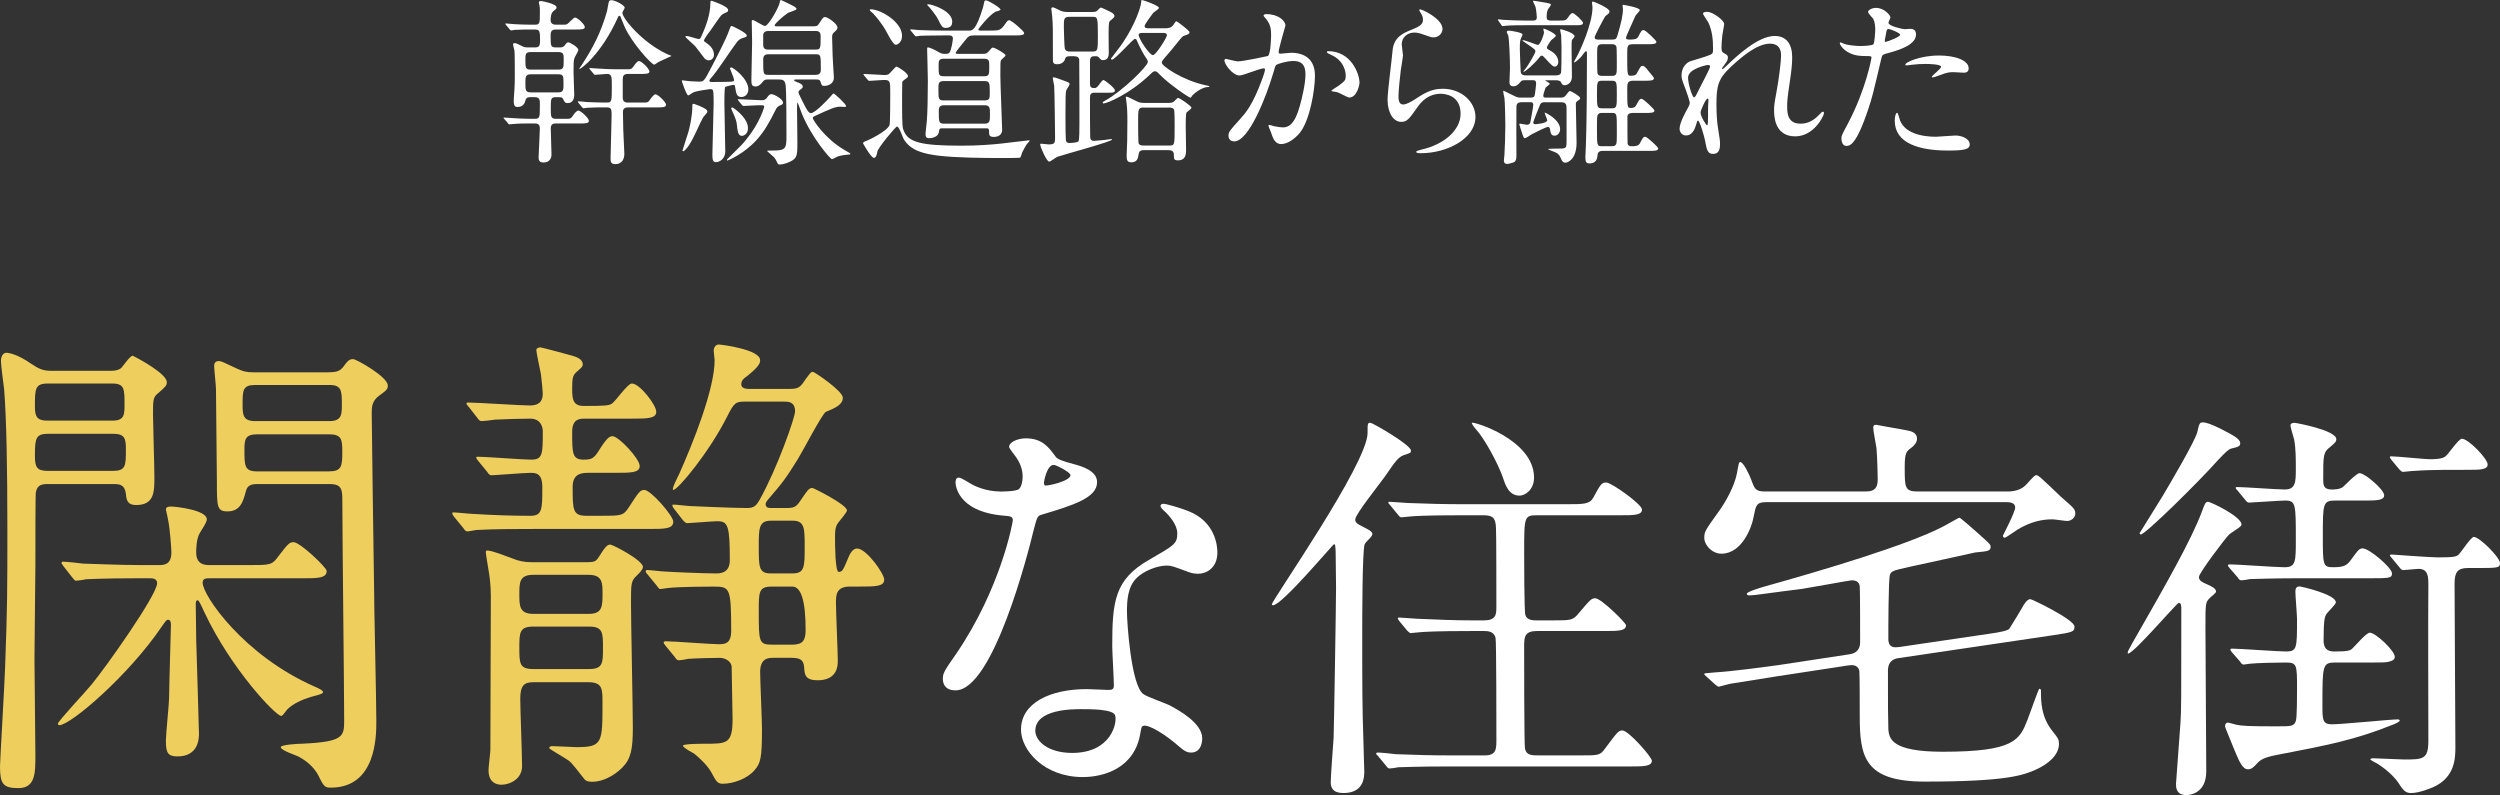 <?xml version="1.0" encoding="UTF-8"?><svg id="b" xmlns="http://www.w3.org/2000/svg" width="153.67" height="48.871" viewBox="0 0 153.67 48.871"><rect x="0" y="0" width="153.67" height="48.871" fill="#333333" stroke="none"/><defs><style>.d{fill:#fff;}.d,.e{stroke-width:0px;}.e{fill:#eece5d;}</style></defs><g id="c"><path class="d" d="m32.888,2.915c.231,0,.309-.077.309-.418,0-.594-.022-.682-.33-.682h-.265c-.209,0-.627,0-.957.021-.033.011-.198.033-.23.033-.033,0-.056-.033-.1-.077l-.209-.253c-.021-.021-.044-.055-.044-.066,0-.021.011-.032.033-.032.077,0,.439.044.506.044.319.021.737.033,1.045.033h.242c.297,0,.297-.121.297-.727,0-.242,0-.341-.021-.44-.012-.032-.044-.165-.044-.187,0-.1.088-.1.132-.1.088,0,.957.177.957.386,0,.077-.022.099-.176.22-.066.055-.188.165-.188.572,0,.275.253.275.353.275h.396c.144,0,.198,0,.265-.033.088-.044.396-.407.483-.407.154,0,.605.429.605.583s-.209.154-.583.154h-1.166c-.188,0-.353.021-.353.341,0,.682,0,.759.341.759h.231c.121,0,.209,0,.33-.165.055-.088.099-.143.188-.143.12,0,.615.308.615.462,0,.088-.22.429-.241.506-.056.165-.056.396-.056.836,0,.231.044,1.222.044,1.431,0,.165-.055.495-.396.495-.165,0-.188-.044-.286-.242-.056-.121-.1-.121-.451-.121-.309,0-.309.121-.309.671,0,.528,0,.66.319.66h.66c.198,0,.253,0,.385-.198.077-.12.221-.308.33-.308.154,0,.649.473.649.627,0,.165-.209.165-.594.165h-1.42c-.176,0-.33.022-.33.309,0,.253.045,1.353.045,1.584,0,.242-.11.506-.495.506-.254,0-.298-.143-.298-.319,0-.109.077-1.507.077-1.771,0-.286-.165-.309-.318-.309h-.374c-.198,0-.616,0-.946.033-.033,0-.198.021-.231.021-.044,0-.065-.021-.099-.076l-.209-.242c-.044-.056-.056-.066-.056-.077,0-.022.022-.022.044-.022.077,0,.43.033.507.033.318.022.736.044,1.045.044h.308c.33,0,.33-.055.33-.891,0-.265,0-.44-.33-.44h-.242c-.099,0-.253,0-.308.176-.044.177-.121.43-.517.43-.209,0-.209-.253-.209-.353,0-.109.011-.308.044-.737.021-.297.021-.561.021-.979,0-.462,0-1.178-.021-1.397-.012-.066-.089-.33-.089-.385,0-.066.066-.077.133-.077.088,0,.406.187.473.209.121.055.22.055.286.055h.462Zm-.275.286c-.308,0-.318.144-.318.451,0,.495,0,.627.318.627h1.706c.33,0,.33-.132.33-.604,0-.319,0-.474-.319-.474h-1.717Zm1.706,2.476c.318,0,.318-.165.318-.506,0-.484,0-.605-.318-.605h-1.694c-.33,0-.33.188-.33.518,0,.45,0,.594.33.594h1.694Zm1.958-1.397c-.044-.055-.055-.055-.055-.077,0-.021.021-.021.044-.021.077,0,.429.033.506.033.319.021.737.044,1.045.044h.737c.209,0,.264,0,.396-.188.089-.132.221-.319.33-.319.154,0,.639.474.639.639,0,.154-.209.154-.583.154h-.727c-.33,0-.33.176-.33.406v1.057c0,.297.221.297.342.297h.957c.197,0,.264,0,.385-.187.088-.121.22-.319.33-.319.154,0,.649.484.649.638,0,.165-.21.165-.595.165h-1.738c-.318,0-.318.198-.318.309,0,.044.021.946.021,1.078,0,.23.066,1.254.066,1.463,0,.242-.088.638-.562.638-.242,0-.286-.132-.286-.33,0-.22.066-2.42.066-2.728,0-.319-.033-.43-.297-.43h-.242c-.209,0-.627,0-.957.022-.033,0-.198.033-.231.033s-.055-.033-.099-.077l-.209-.253c-.033-.033-.044-.056-.044-.077,0-.012.021-.022.032-.022.089,0,.44.033.507.044.318.012.736.033,1.056.033h.198c.297,0,.297-.077.297-1.045,0-.528,0-.715-.297-.715-.11,0-.627.055-.727.055-.044,0-.065-.022-.099-.066l-.209-.253Zm-.562-.22c.76-1.155,1.222-2.068,1.596-3.366.021-.089.088-.518.121-.605.033-.066.099-.077.154-.077.22,0,.813.309.813.462,0,.056-.143.253-.143.309,0,.341,1.231,1.848,2.772,2.552.032.022.242.077.242.11,0,.011-.693.308-.825.385-.033.022-.198.144-.231.144-.165,0-1.397-1.354-1.826-2.344-.044-.099-.22-.55-.253-.616-.011-.021-.033-.044-.066-.044-.044,0-.065.044-.077.077-1.045,2.332-2.332,3.234-2.387,3.201.011-.055.077-.153.109-.187Z"/><path class="d" d="m43.733,5.039c.363,0,.814,0,1.09-.012.297-.011.297-.044.297-.109,0-.121-.253-.693-.253-.716,0-.021.033-.055.077-.055.153,0,1.056.715,1.056,1.342,0,.309-.209.474-.429.474-.286,0-.319-.22-.374-.55-.022-.165-.033-.198-.121-.198-.044,0-.462.099-.495.132-.055.055-.055.771-.055.957,0,.474.055,2.574.055,3.004,0,.439-.33.66-.583.66-.188,0-.209-.188-.209-.463,0-.495.077-2.706.077-3.157,0-.154,0-.649-.033-.759-.022-.088-.056-.11-.198-.11-.044,0-.825.11-1.012.198-.056.021-.265.187-.319.187-.11,0-.396-.869-.396-.891,0-.033.022-.033.056-.033.044,0,.406.044.483.055.056,0,.451.022.551.022.264,0,.308-.077.682-.792.396-.759.968-1.859,1.122-2.321.1-.275.11-.309.176-.309.033,0,.925.418.925.583,0,.089-.022.089-.265.165-.143.045-.253.133-.33.231-.473.616-1.122,1.684-1.639,2.267-.044.044-.077.121-.056.153.012.033.077.045.121.045Zm-.253,1.826c0,.076-.242.308-.274.374-.242.451-.551,1.221-.837,1.661-.021.033-.264.396-.374.396-.011,0-.044-.011-.044-.044s.33-1.012.374-1.177c.221-.858.231-1.375.231-1.463,0-.198,0-.231.066-.231.065,0,.341.121.429.154.275.121.429.209.429.33Zm-.011-4.192c.341.242.418.518.418.683,0,.264-.198.352-.33.352-.065,0-.143-.021-.242-.109-.088-.1-.483-.649-.583-.76-.099-.099-.604-.55-.604-.571,0-.044.044-.056.088-.056.109,0,.627.188.748.188.077,0,.099-.044.253-.407.132-.308.451-1.067.451-1.826,0-.044,0-.121.065-.121.012,0,1.023.33,1.023.561,0,.033,0,.1-.044.121-.044.033-.297.133-.341.177-.132.121-.616.857-.737,1.022-.088.11-.385.495-.363.595.011.021.165.132.198.153Zm1.926,3.521q-.045-.055-.045-.076c0-.022.022-.022.033-.022.209,0,1.21.066,1.441.066.176,0,.253-.066.319-.154.109-.154.165-.22.274-.22.177,0,.716.308.716.527,0,.066-.056.11-.11.133q-.231.088-.308.23c-.463.913-.716,1.375-1.199,1.914-.781.869-1.771,1.276-1.805,1.276-.011,0-.033,0-.033-.021,0-.033.011-.044.066-.1.825-.813.913-.902,1.122-1.166.847-1.034,1.111-2.002,1.111-2.024,0-.088-.044-.088-.363-.088-.132,0-.814.044-.913.044-.033,0-.055-.021-.099-.065l-.209-.254Zm.583,1.684c0,.374-.275.473-.374.473-.242,0-.265-.285-.319-.748-.011-.143-.088-.374-.297-.824-.012-.045-.044-.1-.044-.121,0-.033.032-.056.055-.056.066,0,.352.231.473.353.11.109.507.495.507.924Zm1.243-2.992c-.144,0-.221,0-.319.121-.121.153-.253.308-.462.308-.253,0-.253-.165-.253-.462,0-.319.044-1.903.044-2.255,0-.188-.022-1.09-.022-1.288,0-.044,0-.076.066-.076.109,0,.616.362.748.362.22,0,.891-1.221.902-1.44.011-.077.021-.154.088-.154.021,0,.55.264.638.308.154.077.309.154.309.242,0,.077-.451.198-.528.242-.363.253-.814.671-.814.759,0,.066.022.066.209.066h2.112c.231,0,.309-.011.396-.154.242-.374.274-.418.385-.418.144,0,.759.407.759.649,0,.077-.055.153-.132.22-.154.132-.198.176-.198.363,0,.165.033.99.033,1.177,0,.209.077,1.21.077,1.299,0,.495-.528.527-.583.527-.154,0-.176-.044-.242-.264-.033-.132-.176-.132-.253-.132h-1.266c-.055,0-.099,0-.099.044s.022.055.209.132c.088.022.319.121.319.253,0,.088-.022.1-.198.231-.021.021-.066.065-.066.132,0,.077.33.704.396.836.088.165.231.44.363.44.264,0,1.012-.792,1.254-1.067.022-.033.121-.143.144-.143.055,0,.77.648.77.77,0,.044-.033.055-.065.055-.045.012-.242-.011-.286-.011-.319,0-.551.11-1.496.539-.198.088-.198.1-.198.165,0,.11.748,1.254,1.914,1.937.352.209.396.22.396.264,0,.033-.033.033-.177.044-.153.012-.407.044-.627.121-.044.022-.275.154-.33.154-.099,0-1.243-1.32-1.848-2.794-.045-.1-.242-.683-.265-.683-.033,0-.033.319-.033.374,0,.11.022,1.837.022,2.035,0,.671,0,.913-.242,1.101-.22.165-.594.297-.858.297-.065,0-.088-.022-.121-.077-.088-.187-.109-.242-.22-.374-.066-.065-.418-.363-.418-.374,0-.033.033-.033.319-.033.825,0,.869-.109.869-.913,0-.506,0-2.816-.056-3.135-.044-.265-.165-.319-.385-.319h-.682Zm.021-2.981c-.143,0-.286.021-.33.23v.628c0,.285.209.285.341.285h2.86c.33,0,.33-.044.33-.847,0-.297-.22-.297-.33-.297h-2.871Zm0,1.43c-.121,0-.33.012-.33.309,0,.935,0,.957.33.957h2.904c.1,0,.309-.022.309-.297,0-.925,0-.969-.319-.969h-2.894Z"/><path class="d" d="m53.116,4.643q-.044-.055-.044-.066c0-.021.022-.032.033-.032.188,0,1.057.065,1.254.065.209,0,.253-.021.386-.165.286-.308.318-.352.362-.352.056,0,.704.385.704.583,0,.055-.044.099-.076.121-.11.077-.265.187-.275.242-.011.055-.011,1.198-.011,1.375,0,1.375.032,1.463.109,1.639.286.683,1.023.902,3.532.902,1.991,0,3.212-.242,3.96-.308.022,0,.242-.033.242-.022,0,.044-.044.1-.154.209-.044.044-.209.33-.308.539-.022.044-.077.286-.121.319-.011.021-1.133.021-1.254.021-1.034,0-2.751-.021-3.752-.143-.869-.11-1.738-.286-2.167-1.045-.056-.1-.265-.748-.396-.748-.088,0-1.166,1.298-1.21,1.54-.033.198-.077.385-.22.385-.165,0-.66-.88-.66-.891,0-.088.121-.121.187-.144.165-.055,1.299-.604,1.441-.979.044-.121.044-1.717.044-1.97,0-.715,0-.803-.385-.803-.144,0-.781.055-.913.055-.033,0-.056-.022-.1-.077l-.209-.253Zm1.937-1.893q-.143,0-.506-.692c-.121-.231-.341-.639-.88-1.232-.033-.033-.209-.165-.209-.209s.065-.044.076-.044c.616,0,2.047.847,1.903,1.76-.032.209-.209.418-.385.418Zm2.871,5.138c-.143,0-.187.012-.209.209-.032.319-.418.396-.594.396-.11,0-.231-.011-.231-.253,0-.121.066-.649.077-.76.044-.494.066-1.584.066-2.519,0-.309-.044-1.893-.044-1.947,0-.033,0-.1.044-.1.143,0,.473.177.704.309.044.021.154.088.286.088.198,0,.264,0,.33-.066.121-.121.22-.781.22-.869,0-.198-.143-.198-.253-.198h-.385c-.969,0-1.287.022-1.397.022-.033.011-.198.033-.231.033-.032,0-.055-.033-.099-.077l-.209-.253c-.044-.044-.044-.056-.044-.066,0-.021.011-.033.033-.033.077,0,.418.044.483.044.539.022,1.002.033,1.508.033h1.584c.198,0,.429,0,.869-1.452.011-.044.055-.264.066-.308.011-.044.032-.1.109-.1.121,0,.892.451.892.572,0,.056-.275.11-.319.132-.374.209-1.045,1.034-1.045,1.09,0,.011.021.065.099.065h.639c.561,0,.638,0,.968-.483.033-.056.11-.154.188-.154.153,0,.924.682.924.781,0,.153-.221.153-.595.153h-2.442c-.341,0-.385.033-.648.375-.077.088-.528.648-.528.692,0,.066.088.066.121.066h1.529c.176,0,.253,0,.385-.154.176-.209.198-.23.253-.23.133,0,.781.374.781.473,0,.066-.253.253-.274.297-.045.077-.045.165-.045.968,0,.518.11,3.081.11,3.312,0,.309-.23.44-.517.44-.265,0-.286-.121-.286-.264,0-.188,0-.265-.154-.265h-2.718Zm.221-6.172c-.221,0-.275-.099-.484-.527-.143-.286-.517-.727-.528-.737-.033-.033-.143-.132-.143-.165,0-.022.077-.022.088-.022.22,0,1.661.462,1.43,1.232-.055.176-.241.22-.362.22Zm2.365,4.456c.33,0,.33-.144.33-.474,0-.615-.011-.715-.341-.715h-2.486c-.33,0-.33.144-.33.495,0,.605,0,.693.33.693h2.497Zm-.033-1.485c.33,0,.33-.088.33-.638,0-.298,0-.44-.33-.44h-2.442c-.341,0-.341.132-.341.451,0,.55,0,.627.341.627h2.442Zm.044,2.915c.33,0,.33-.187.33-.561,0-.396,0-.572-.33-.572h-2.486c-.297,0-.33.165-.33.319,0,.737,0,.813.341.813h2.476Z"/><path class="d" d="m67.296,5.698c-.242,0-.297.089-.297.319,0,.76,0,1.947.011,2.267,0,.22,0,.374.242.374.033,0,.55-.044.638-.055.066-.012.374-.056.44-.056.011,0,.022.012.022.033,0,.121-2.828.88-3.355,1.057-.089.032-.418.297-.507.297-.153,0-.55-.902-.55-1.057,0-.044.022-.044.055-.044.077,0,.396.044.463.044.362,0,.396-.088.396-.396,0-.297-.033-2.981-.055-3.213-.011-.077-.088-.418-.088-.473,0-.033.032-.044.065-.044.077,0,.528.176.627.209.286.099.342.132.342.209s-.198.341-.209.407c-.033.143-.044.33-.044,1.43,0,.572,0,1.606.044,1.684.044.088.143.099.209.099.065,0,.473-.011.55-.11.055-.065.055-.824.055-1.034,0-.692,0-3.663-.011-3.949-.011-.165-.11-.242-.341-.242h-.242c-.231,0-.264.077-.309.231-.021.065-.153.264-.462.264-.264,0-.264-.132-.264-.286,0-2.024,0-2.079-.044-2.662,0-.077-.055-.396-.055-.451,0-.077.044-.099.099-.099s.297.121.473.209c.144.065.286.077.463.077h1.484c.121,0,.198,0,.286-.066.044-.033.198-.209.242-.209.033,0,.605.264.715.341.044.033.121.11.121.177,0,.076-.032.099-.297.329-.065.056-.065.572-.065.727,0,.121.011,1.166.011,1.21,0,.265-.077.451-.363.451-.088,0-.121-.021-.253-.176-.022-.033-.099-.066-.154-.066-.264,0-.385,0-.385.33v1.31c0,.165,0,.319.253.319.099,0,.165-.022.264-.154.231-.309.254-.341.33-.341.044,0,.683.483.683.627,0,.153-.11.153-.407.153h-.825Zm-1.551-4.664c-.353,0-.353.132-.353.616,0,.176.033,1.231.055,1.309.045.198.198.209.33.209h1.354c.353,0,.353-.055.353-1.012,0-1.122-.022-1.122-.363-1.122h-1.375Zm5.842.704c.176,0,.396,0,.539-.209.132-.198.143-.221.187-.221s.804.572.804.672c0,.109-.11.143-.309.209-.109.033-.143.065-.374.352-.22.286-.517.639-.869,1.045-.077.089-.154.188-.154.265,0,.209,1.288,1.089,2.685,1.386.221.044.242.056.242.077,0,.011,0,.033-.065.033-.419,0-.892.429-.969.506-.021.022-.099.154-.121.154-.099,0-1.331-.836-1.914-1.441-.077-.088-.176-.187-.275-.187-.099,0-.187.088-.241.143-1.299,1.266-2.718,1.837-2.916,1.837-.044,0-.055-.021-.055-.055s.021-.044.132-.11c1.089-.594,2.641-2.134,2.641-2.387,0-.088-.056-.165-.1-.231-.197-.286-.385-.66-.571-1.078-.022-.055-.045-.109-.121-.109-.121,0-1.222,1.275-1.408,1.275-.033,0-.066-.032-.066-.065.176-.231.55-.704.727-.969.803-1.199,1.1-2.211,1.122-2.442.011-.165.011-.187.065-.187.033,0,1.034.33,1.034.484,0,.076-.308.253-.352.308-.077.099-.528.693-.528.814,0,.132.165.132.264.132h.969Zm-1.266,7.492c-.253,0-.308.077-.341.297-.022.143-.055.451-.429.451-.286,0-.298-.165-.298-.44,0-.132.033-.726.033-.847,0-.792.056-1.805-.065-2.574,0-.045-.022-.089-.022-.144,0-.021.033-.033.044-.033.066,0,.309.121.649.297.154.077.274.089.495.089h1.408c.132,0,.253,0,.352-.077.044-.022.209-.231.265-.231.099,0,.825.495.825.605,0,.065-.254.242-.298.286-.055.055-.055.682-.055.825,0,.23.022,1.287.022,1.496,0,.187,0,.627-.495.627-.231,0-.253-.088-.253-.22,0-.242,0-.407-.342-.407h-1.496Zm-.033-2.618c-.33,0-.33.099-.33.891,0,.121,0,1.232.033,1.31.056.132.209.132.297.132h1.585c.33,0,.33-.011.33-1.199,0-.154,0-.924-.033-1.001-.044-.121-.209-.132-.286-.132h-1.596Zm-.076-4.588c-.1,0-.221.011-.221.121,0,.23.66,1.243.88,1.243.188,0,.858-1.09.858-1.222s-.143-.143-.23-.143h-1.287Z"/><path class="d" d="m75.26,3.707c0-.044.044-.088.1-.088.032,0,.604.154.726.154.319,0,1.826-.319,1.849-.33.187-.132.197-1.243.197-1.298,0-.286-.021-.616-.274-.936-.165-.198-.188-.22-.188-.253,0-.077.132-.088.177-.088.736,0,1.166.418,1.166.704,0,.021-.418,1.419-.418,1.628,0,.066.044.1.121.1.055,0,.561-.056.648-.056.825,0,1.464.396,1.464,1.408,0,.869-.309,2.762-.946,3.532-.309.362-.748.671-1.122.671-.418,0-.528-.407-.649-.76-.022-.055-.144-.341-.144-.362,0-.033.022-.056.056-.056.044,0,.242.066.274.077.221.044.44.077.562.077.319,0,.727-.154,1.045-1.342.121-.44.341-1.332.341-1.915,0-.77-.439-.825-.759-.825-.352,0-.979.165-1.056.265-.044.055-.056.099-.165.473-.44,1.496-1.508,4.203-2.398,4.203-.242,0-.353-.154-.353-.353,0-.23.077-.318.737-1.045.297-.33.759-.836,1.354-2.486.044-.11.153-.44.153-.518,0-.032-.011-.088-.076-.088-.242,0-1.266.44-1.485.44-.43,0-.936-.693-.936-.936Zm7.68,2.289c-.11,0-.616-.298-.749-.33-.055-.022-.352-.044-.352-.077,0-.066.363-.253.429-.309.407-.308.451-.341.451-.638,0-.188-.077-.902-.891-1.266-.088-.044-.265-.121-.265-.165,0-.065.044-.065.077-.065,1.408,0,1.926,1.386,1.926,1.947,0,.132-.165.902-.627.902Z"/><path class="d" d="m88.669,1.771c0,.22-.176.527-.561.527-.1,0-.154-.011-.649-.187-.176-.066-.352-.11-.517-.11-.451,0-.781.309-.781.727,0,.099.077.572.077.671s-.11.748-.133.902c-.055.407-.143,1.342-.143,1.617,0,.165.011.506.286.506.209,0,.528-.198.638-.264.671-.44,1.09-.704,1.794-.704,1.177,0,2.013.825,2.013,1.727,0,1.343-1.749,2.233-3.345,2.233-.143,0-.297,0-.297-.088,0-.055.242-.11.319-.132,1.375-.309,2.409-1.177,2.409-2.211,0-1.155-1.001-1.222-1.221-1.222-.386,0-.946.121-1.431.825-.506.715-.627.902-1.001.902-.462,0-.836-.528-.836-1.375,0-.463.264-2.486.297-2.894.033-.386.077-.946,1.001-1.32.616-.253.88-.363.88-.683,0-.209-.077-.33-.187-.495-.022-.044-.056-.109-.022-.143.077-.066,1.408.572,1.408,1.188Z"/><path class="d" d="m95.809,1.265c.396,0,.439,0,.572-.187.153-.242.23-.275.285-.275.11,0,.639.495.639.595,0,.153-.176.153-.474.153h-3.146c-.187,0-.824,0-1.133.033-.033,0-.165.022-.187.022-.033,0-.044-.012-.077-.066l-.177-.253c-.032-.055-.044-.055-.044-.077,0-.011.012-.021.033-.021.056,0,.275.032.33.032.353.022.957.044,1.299.044h.494c.154,0,.242-.032.242-.209,0-.032-.032-.483-.088-.66-.021-.055-.143-.274-.143-.318,0-.033.011-.033.033-.033.055,0,.671.11.813.132.088.022.253.044.253.11,0,.055-.176.264-.197.318-.066.188-.066.319-.066.44,0,.176.088.22.253.22h.484Zm-.848,5.018c-.121,0-.23.011-.297.153-.055.121-.418,1.034-.418,1.09,0,.076.044.109.132.109.044,0,.727-.055.727-.242,0-.065-.154-.374-.154-.451,0-.011.011-.021.022-.021.011,0,.924.418.924,1.023,0,.176-.121.396-.341.396-.177,0-.231-.109-.265-.308-.011-.077-.021-.231-.143-.231-.11,0-.892.396-1.013.462-.055.033-.33.231-.406.231-.066,0-.089-.066-.154-.264-.022-.056-.188-.572-.188-.595,0-.033.033-.033.056-.033.055,0,.341.066.396.066.132,0,.198-.033.231-.165.021-.099.176-.936.176-1.056,0-.165-.099-.165-.188-.165h-.517c-.33,0-.33.176-.33.362-.011.418,0,2.486,0,2.949,0,.197-.033.318-.165.385-.021.011-.308.099-.396.099-.099,0-.209-.021-.209-.23,0-.044.033-.265.033-.319.022-.319.056-1.254.056-1.815,0-.297-.022-1.463-.056-1.694-.011-.055-.077-.341-.077-.407,0-.021.012-.032.033-.032.011,0,.518.253.562.274.274.144.352.144.506.144h.594c.066,0,.188,0,.231-.1.033-.077.099-.682.099-.748,0-.22-.088-.22-.242-.22h-.418c-.143,0-.22,0-.297.099-.132.154-.242.275-.439.275-.242,0-.242-.188-.242-.275,0-.011.032-.692.032-.825,0-.66-.055-1.804-.099-2.002-.011-.033-.099-.198-.099-.242,0-.065.088-.077.132-.077.132,0,.836.121.836.231,0,.033,0,.055-.099.253-.044.099-.066.231-.066.638,0,.165.044,1.376.055,1.42.033.209.221.209.33.209h1.815c.088,0,.265,0,.33-.154.033-.077.033-1.419.033-1.584,0-.077-.011-.506-.022-.737-.011-.044-.065-.275-.065-.33,0-.011.021-.033.044-.033.044,0,.847.22.847.44,0,.044-.143.187-.165.22-.021.055-.021.407-.021.518,0,.253.021,1.463.021,1.727,0,.495-.406.539-.439.539-.154,0-.188-.088-.221-.165-.044-.121-.197-.143-.33-.143h-.615c-.012,0-.044,0-.044.011s.285.154.285.209c0,.044-.22.188-.253.231-.011.021-.143.407-.143.483,0,.133.088.133.165.133h.891c.11,0,.209-.012.286-.088.044-.045.221-.319.297-.319.056,0,.628.319.628.439,0,.066-.044.1-.077.11-.177.121-.188.144-.188.286,0,.033.044,2.058.044,2.344,0,1.056-.572,1.231-.692,1.231-.11,0-.188-.077-.242-.197-.1-.231-.132-.319-.342-.43-.076-.033-.483-.187-.483-.209,0-.033.583-.033.682-.033.451,0,.462-.032.462-.473v-1.926c0-.274,0-.45-.341-.45h-.99Zm-.429-3.521c.143,0,.374-.639.374-.771,0-.033-.044-.188-.044-.22,0-.077.77.286.77.429,0,.066-.264.242-.297.286-.065.099-.253.363-.253.44,0,.065.066.109.132.143.572.275.572.671.572.727,0,.187-.109.297-.209.297-.11,0-.176-.044-.594-.507-.11-.109-.144-.165-.209-.165-.066,0-.11.045-.144.1-.362.462-.891.891-.968.891-.011,0-.022-.011-.022-.021.056-.077.165-.209.209-.275.089-.121.528-.836.528-.957,0-.11-.055-.143-.517-.462-.265-.176-.286-.198-.275-.22.044-.066.869.286.946.286Zm4.588-.33c.187,0,.242-.044.308-.275.231-.792.33-1.21.33-1.606,0-.033-.021-.187-.021-.22s.032-.033.044-.033c.044,0,1.012.165,1.012.319,0,.077-.242.297-.264.352-.033.066-.583,1.287-.583,1.331,0,.133.099.133.253.133.318,0,.439-.056.506-.188.165-.319.198-.396.33-.396.121,0,.781.649.781.716,0,.153-.221.153-.583.153h-.858c-.353,0-.353.133-.353.562,0,1.342,0,1.375.221,1.375.165,0,.318-.021.385-.176.209-.385.231-.429.341-.429.066,0,.144.011.396.362.044.066.297.319.297.396,0,.154-.22.154-.583.154h-.693c-.363,0-.363.165-.363.55,0,1.122.012,1.122.221,1.122.109,0,.253-.011.33-.165.165-.308.209-.396.33-.396s.792.649.792.716c0,.153-.22.153-.583.153h-.737c-.077,0-.341,0-.341.231,0,.562,0,1.628.011,1.672.033.11.121.144.253.144.253,0,.418-.022.506-.188.165-.318.209-.396.33-.396.1,0,.792.627.792.715,0,.154-.22.154-.583.154h-2.805c-.11,0-.33,0-.342.264-.011.121-.021.506-.495.506-.176,0-.253-.065-.253-.374,0-.121.033-.627.033-.736.055-1.408.066-4.137.066-5.633,0-.077,0-.154-.056-.154-.065,0-.23.264-.264.297-.033.044-.353.396-.484.396-.021,0,.188-.386.198-.396.176-.319.946-1.97.946-3.004,0-.044-.033-.23-.033-.264,0-.044.011-.077.055-.077.1,0,1.023.407,1.023.595,0,.121-.077.165-.242.286-.055.044-.671,1.221-.671,1.309,0,.144.154.144.231.144h.869Zm-.056,4.225c.319,0,.319-.089.319-.848,0-.77,0-.847-.319-.847h-.583c-.318,0-.318.077-.318.847,0,.759,0,.848.318.848h.583Zm-.594.285c-.066,0-.165,0-.231.077-.076.077-.076.165-.076.946,0,.979,0,1.023.308,1.023h.616c.055,0,.154,0,.22-.077.077-.077.077-.165.077-.946,0-.979,0-1.023-.297-1.023h-.616Zm.022-4.225c-.319,0-.319.133-.319.649,0,.11,0,1.067.021,1.145.056.153.209.153.298.153h.583c.308,0,.308-.12.308-.648,0-.11,0-1.067-.021-1.134-.056-.165-.198-.165-.286-.165h-.583Z"/><path class="d" d="m105.983,1.463c0,.088-.1.572-.11.671-.011.066-.055.507-.055.793,0,.23.033.285.23.385.1.055.165.109.165.22,0,.033-.011.165-.099.286-.231.319-.264.363-.264.396,0,.021.011.032.032.032.022,0,.056-.021.275-.23.572-.55,1.903-1.805,2.927-1.805.748,0,1.078.528,1.078,1.31,0,.407-.056.913-.132,1.408-.165,1.111-.177,1.276-.177,1.65,0,.429.066,1.022.814,1.022.176,0,.649,0,1.155-.55.077-.088.176-.187.23-.187.044,0,.066.055.066.088,0,.153-.605,1.43-1.771,1.43-1.298,0-1.298-1.309-1.298-1.605,0-.265.011-.386.132-1.034.188-1.002.297-2.024.297-2.3,0-.198,0-.759-.682-.759-.781,0-1.717.781-2.442,1.463-.737.693-.848,1.145-.848,2.255,0,.495.033,1.111.089,1.42.109.715.132.803.132,1.022,0,.363-.088.616-.43.616s-.385-.253-.495-.836c-.021-.143-.318-1.21-.429-1.21-.044,0-.055.033-.132.297-.1.33-.275.616-.605.616-.253,0-.396-.22-.396-.407,0-.385.374-1.034.483-1.232.044-.088.144-.253.144-.362,0-.121-.198-.672-.253-.825-.242-.616-.253-.693-.253-.881,0-.495.33-.792.55-.857.759-.231,1.177-.353,1.309-.451.066-.044.077-.121.077-.319,0-.594-.055-1.1-.286-1.606-.044-.088-.33-.473-.33-.55,0-.099.177-.11.254-.11.362,0,1.045.539,1.045.737Zm-.99,2.53c-.088,0-1.232.231-1.232.781,0,.385.265,1.21.363,1.21.044,0,.099-.065.121-.109.021-.056.616-1.211.671-1.32.099-.198.22-.44.198-.495-.022-.055-.077-.066-.121-.066Zm0,2.553c0-.055.021-.363.021-.385,0-.033,0-.1-.055-.1-.11,0-.429.727-.429.848,0,.274.362.792.385.792.077,0,.077-.077.077-1.155Z"/><path class="d" d="m113.584,7.602c1.133-2.145,1.452-4.037,1.452-4.048,0-.11-.044-.11-.396-.11-.231,0-.616-.011-.979-.198-.353-.176-.572-.483-.572-.594,0-.033.033-.044.044-.044.044,0,.209.088.253.099.165.056.616.121.979.121.165,0,.693-.021.781-.099s.121-.825.121-.902c0-.088,0-.462-.132-.682-.045-.056-.309-.33-.309-.407,0-.11.209-.253.495-.253.495,0,.88.45.88.583,0,.055-.121.274-.121.33,0,.209.881.396.99.396.044,0,.286-.021.342-.021.088,0,.362,0,.362.341,0,.616-.935.935-1.661,1.133-.374.1-.418.11-.462.309-.562,2.398-.572,2.409-.803,3.124-.76,2.288-1.155,2.288-1.364,2.288-.265,0-.297-.362-.297-.483,0-.133.055-.242.396-.881Zm2.321-5.027c.055,0,.892-.297.892-.44,0-.109-.595-.352-.716-.352-.065,0-.099.021-.121.132-.044.22-.044.253-.099.518-.011.076-.021.143.044.143Zm.836,4.665c.231.957,1.42,1.166,2.256,1.166.187,0,1.022-.077,1.199-.077.374,0,.88.187.88.55,0,.319-.407.374-1.342.374-1.782,0-3.268-.451-3.268-1.837,0-.253.065-.484.153-.484.044,0,.11.275.121.309Zm2.432-3.829c1.045,0,1.837.309,1.837.792,0,.265-.23.265-.318.265-.1,0-.528-.033-.616-.033-.198,0-.363,0-.814.176-.275.1-.385.144-.462.144-.022,0-.055,0-.055-.033,0-.077.571-.495.571-.616,0-.165-.78-.176-.945-.176-.242,0-.539.011-.793.044-.065.011-.318.044-.362.044-.012,0-.088,0-.1-.022-.077-.143.881-.583,2.058-.583Z"/><path class="e" d="m6.693,22.795c.227,0,.565,0,.763-.18.113-.12.537-.75.706-.75.312.15,2.091,1.11,2.091,1.62,0,.21-.057.27-.537.689-.311.24-.311.421-.311,1.32,0,.54.085,3.18.085,3.81,0,.931,0,1.74-1.13,1.74-.537,0-.594-.33-.621-.689-.085-.601-.424-.601-.791-.601h-3.982c-.367,0-.678.03-.763.51-.028.12-.028,3-.028,4.5,0,.84-.057,4.86-.057,5.76,0,.84.057,4.95.057,5.91,0,1.08,0,2.01-1.045,2.01-.961,0-1.13-.271-1.13-1.35,0-.301.282-5.07.311-6.03.142-3.81.142-4.83.142-8.43,0-4.02-.057-6.869-.198-8.699-.028-.24-.197-1.471-.197-1.74s.112-.51.339-.51c.141,0,.678.09,1.497.66.536.359.763.449,1.299.449h3.502Zm-3.756.78c-.791,0-.791.33-.791,1.44,0,.63.17.84.763.84h4.011c.734,0,.734-.391.734-.99,0-.96,0-1.29-.763-1.29h-3.954Zm3.982,5.37c.819,0,.819-.3.819-1.351,0-.659-.085-.93-.791-.93h-3.982c-.763,0-.819.271-.819,1.35,0,.69.113.931.791.931h3.982Zm1.638,6.6c-2.287,0-3.191.06-3.276.06-.084.03-.508.09-.593.09-.113,0-.142-.09-.254-.21l-.537-.689c-.057-.09-.113-.15-.113-.18,0-.061.028-.091.085-.091.198,0,1.073.091,1.243.12.226,0,2.287.09,3.587.09h1.045c.311,0,.791,0,.791-.779,0-.21-.085-1.44-.198-1.98-.028-.18-.084-.39-.141-.66,0-.18.226-.18.339-.18.254,0,2.175.21,2.175.78,0,.12-.028.21-.424.84-.226.36-.226,1.05-.226,1.2,0,.779.564.779.875.779h2.345c1.299,0,1.44,0,1.808-.51.621-.81.706-.899.96-.899.396,0,2.033,1.56,2.033,1.77,0,.45-.564.45-1.524.45h-5.678c-.197,0-.423,0-.423.27,0,.78,2.514,4.47,6.891,6.39.283.12.509.24.509.33s-.057.12-.734.3c-.593.181-1.102.421-1.44.75-.085.061-.282.421-.396.421-.339,0-3.078-2.88-4.717-6.36-.311-.689-.367-.75-.424-.75-.112,0-.112.18-.112.24,0,.54.028,1.649.028,2.22.028.93.169,5.43.169,5.729,0,.271,0,1.41-1.327,1.41-.594,0-.706-.24-.706-.96,0-.42.197-2.279.197-2.64,0-.54.113-4.38.113-4.47s0-.33-.17-.33c-.112,0-.141.06-.396.42-2.005,2.97-5.592,6.06-6.298,6.06-.057,0-.085-.06-.085-.09,0-.15,1.751-2.01,2.062-2.399.876-1.051,4.039-5.521,4.039-6.24,0-.3-.311-.3-.424-.3h-.678Zm11.58-12.659c.509,0,.734-.061.933-.301.311-.42.396-.51.649-.51.169,0,2.118,1.08,2.118,1.62,0,.24-.085.3-.536.63-.452.33-.452.72-.452,1.08,0,.3.112,9,.141,10.47,0,1.29.142,7.14.142,8.459,0,.9,0,4.08-2.796,4.08-.339,0-.424-.06-.678-.569-.227-.511-.622-.96-1.271-1.32-.142-.09-1.13-.39-1.13-.6,0-.15,1.073-.21,1.3-.21,2.598-.12,2.598-.45,2.598-1.471,0-1.92-.112-11.279-.112-13.409,0-.69,0-1.08-.763-1.08h-4.463c-.396,0-.621.09-.706.45-.169.63-.339,1.229-1.13,1.229-.649,0-.649-.3-.649-1.8,0-.81-.057-4.829-.057-5.729,0-.21-.112-1.2-.112-1.41s.112-.3.282-.3c.169,0,.254.06,1.158.48.339.149.508.21.988.21h4.547Zm-4.462.779c-.763,0-.763.33-.763,1.23,0,.6.028.989.763.989h4.575c.734,0,.763-.39.763-.96,0-.899,0-1.26-.763-1.26h-4.575Zm4.547,5.31c.791,0,.819-.329.819-1.229,0-.75-.057-1.05-.819-1.05h-4.406c-.734,0-.791.3-.791.93,0,1.021,0,1.35.791,1.35h4.406Z"/><path class="e" d="m36.16,29.065c-.311,0-.96,0-.96.84,0,1.47,0,1.8.875,1.8h.791c1.328,0,1.44,0,1.779-.51.622-.96.706-1.08.961-1.08.396,0,1.779,1.59,1.779,1.949,0,.45-.537.45-1.525.45h-6.977c-.678,0-2.57,0-3.559.061-.085,0-.508.09-.593.09-.113,0-.17-.09-.255-.21l-.564-.69q-.113-.149-.113-.21c0-.06.057-.06.113-.06.142,0,.932.09,1.102.09,1.44.09,2.542.12,3.587.12.734,0,.734-.391.734-1.771,0-.869-.424-.869-.734-.869-.367,0-2.203.149-2.4.149-.113,0-.198-.12-.255-.21l-.564-.689q-.113-.15-.113-.181c0-.06.057-.06.113-.06.452,0,2.768.18,3.276.18.706,0,.706-.359.706-1.77,0-.061-.028-.75-.763-.75-.678,0-1.497.03-2.175.06-.142.03-.706.09-.819.09-.112,0-.169-.06-.254-.18l-.536-.689c-.057-.061-.142-.15-.142-.21,0-.061.057-.061.113-.061.536,0,3.191.18,3.784.18.48,0,.791-.18.791-.72,0-.12-.057-.78-.113-1.2-.028-.149-.282-1.35-.282-1.47s.113-.18.254-.18c.085,0,1.836.479,1.949.51.197.061.649.18.649.54,0,.12-.028.15-.367.45-.254.21-.282.42-.282,1.02,0,.63.028,1.08.706,1.08,1.355,0,1.525-.03,1.694-.12.227-.09.989-1.26,1.271-1.26.479,0,1.497,1.32,1.497,1.74s-.565.42-1.525.42h-2.853c-.311,0-.791,0-.791.81,0,1.32,0,1.71.706,1.71.452,0,.621-.06.904-.51.536-.87.706-.93.875-.93.367,0,1.666,1.38,1.666,1.83,0,.42-.536.42-1.496.42h-1.667Zm0,5.489c.452,0,.509-.09.734-.45.282-.449.424-.63.621-.63.142,0,2.006.96,2.006,1.38,0,.181-.367.511-.396.54-.339.33-.339.48-.339,1.71,0,1.11.113,6.42.113,7.62,0,1.319-.113,1.92-.65,2.46-.508.51-1.214.87-1.835.87-.227,0-.396-.03-.509-.181-.282-.359-.734-.96-.933-1.109-.197-.15-1.214-.721-1.214-.78,0-.09.085-.12.226-.12.198,0,1.215.061,1.44.061,1.61,0,1.61-.24,1.61-2.761,0-.81,0-1.229-.876-1.229h-3.36c-.565,0-.819.18-.819,1.02,0,.57.112,3.48.112,4.141,0,.779-.734,1.14-1.271,1.14-.254,0-.791-.09-.791-.9,0-.21.113-1.08.113-1.229.028-8.22.028-9.03.028-9.479,0-.66-.085-1.26-.113-1.41-.057-.36-.197-1.17-.197-1.29,0-.06.056-.09.084-.09.312,0,1.187.36,1.525.479.424.181.819.24,1.158.24h3.53Zm.028,3.18c.848,0,.848-.479.848-1.26,0-.63,0-1.14-.848-1.14h-3.417c-.848,0-.848.479-.848,1.2,0,.689,0,1.199.848,1.199h3.417Zm.028,3.391c.848,0,.848-.391.848-1.29,0-.931,0-1.32-.848-1.32h-3.445c-.848,0-.848.39-.848,1.29,0,.96,0,1.32.848,1.32h3.445Zm9.631-16.439c-.621,0-.706.029-1.157.93-1.102,2.189-3.022,4.5-3.305,4.5-.142,0,.282-.811.367-.99.818-1.83,2.175-5.189,2.175-6.989,0-.091-.057-.48-.057-.57,0-.271.169-.39.311-.39s2.542.3,2.542.96c0,.149,0,.329-.734.93-.282.21-.424.3-.424.569,0,.211.254.271.452.271h2.485c.593,0,.678-.09,1.017-.6.255-.33.311-.45.452-.45.085,0,1.836,1.17,1.836,1.59s-.452.63-1.045.87c-.227.12-1.44,2.46-1.723,2.909-.734,1.17-.876,1.381-1.864,2.521-.057.09-.113.149-.113.24,0,.239.226.239.311.239h1.017c.509,0,.594-.12.933-.63.311-.45.396-.6.621-.6.057,0,2.118,1.02,2.118,1.38,0,.12-.452.63-.536.75-.198.27-.198.54-.198.899s0,2.13.227,2.13.282-.149.536-.749c.142-.36.311-.69.594-.69.564,0,1.666,1.53,1.666,1.92,0,.42-.565.42-1.525.42h-.593c-.848,0-.848.54-.848,1.02,0,.54.113,3.03.113,3.54,0,.271,0,1.2-1.243,1.2-.763,0-.791-.36-.819-.72-.027-.45-.141-.66-.762-.66h-1.13c-.282,0-.819,0-.819.87,0,.45.113,3.029.113,3.51,0,1.77-.085,2.1-.452,2.52-.452.54-1.327.84-1.949.84-.311,0-.396-.09-.706-.689-.226-.42-.763-.93-1.073-1.17-.112-.061-.678-.36-.678-.48,0-.119,1.13-.119,1.355-.119,1.356,0,1.695,0,1.695-1.53,0-.271-.057-3.06-.057-3.21-.028-.33-.396-.54-.734-.54-.452,0-1.525.03-1.921.06-.113.03-.508.091-.593.091-.113,0-.17-.091-.254-.21l-.565-.69c-.085-.12-.113-.15-.113-.18,0-.061.057-.09.113-.09.509,0,2.768.18,3.248.18.367,0,.791,0,.791-.811,0-2.729-.085-2.729-1.13-2.729-.085,0-2.062,0-2.796.09-.057,0-.339.061-.424.061s-.142-.09-.226-.21l-.565-.69c-.113-.12-.113-.15-.113-.18,0-.061.028-.09.085-.09.17,0,.904.09,1.045.09.311.029,2.514.12,3.192.12.226,0,.847,0,.847-.811,0-2.13-.113-2.399-.763-2.399-.254,0-1.694.12-1.864.12-.084,0-.169-.091-.254-.181l-.536-.689q-.113-.15-.113-.21c0-.061.028-.061.085-.061.169,0,.875.09,1.017.09.113,0,2.514.12,3.502.12.452,0,.565-.18.763-.51,1.102-1.979,2.175-5.069,2.175-5.43,0-.6-.424-.6-.649-.6h-2.373Zm2.881,10.56c.734,0,.734-.42.734-1.65,0-1.109,0-1.59-.734-1.59h-1.355c-.734,0-.734.51-.734,1.56,0,1.29,0,1.681.734,1.681h1.355Zm-.027,4.38c.649,0,.818-.271.818-.9q0-2.67-.818-2.67h-1.271c-.791,0-.791.33-.791,1.5,0,1.86,0,2.07.791,2.07h1.271Z"/><path class="d" d="m62.86,29.282c0-.377-.126-.755-.353-1.106-.075-.126-.478-.604-.478-.704,0-.302.528-.528,1.031-.528,1.006,0,1.408.554,1.811,1.106.125.177.377.276,1.131.478.479.126,1.434.402,1.434,1.107,0,.955-1.408,1.408-3.445,2.012-.226.075-.251.15-.478,1.03-.302,1.258-2.464,9.757-4.777,9.757-.679,0-.78-.452-.78-.704,0-.352.076-.478.83-1.559,2.741-4.023,3.471-8.072,3.471-8.198,0-.227-.176-.251-.554-.276-2.967-.251-2.967-2.012-2.967-2.037,0-.101.024-.302.176-.302.101,0,.176.025.679.327.277.176.98.528,1.937.528.05,0,.931,0,1.106-.151.176-.15.227-.553.227-.779Zm7.242,15.741c-.327,2.188-2.238,2.741-3.546,2.741-2.389,0-3.797-1.659-3.797-2.917,0-1.635,1.785-2.489,4.048-2.489.201,0,1.132.05,1.309.05.226,0,.352-.024.352-.276,0-.377-.101-2.062-.101-2.414,0-2.766.151-4.099,2.263-5.306,1.56-.905,1.735-.98,1.735-1.635,0-.553-.553-1.131-.704-1.282-.227-.201-.326-.302-.326-.402,0-.075.075-.126.176-.126.176,0,.955.227,1.483.428,1.735.654,1.836,2.188,1.836,2.564,0,.956-.679,1.309-1.183,1.309-.024,0-.326,0-.578-.102-.955-.352-1.056-.402-1.357-.402-.604,0-1.434.353-1.836.755-.578.554-.604,1.458-.604,2.087s.252,4.526,1.006,5.055c.227.176,1.408.578,1.635.704.527.276,1.986,1.081,1.986,2.012,0,.428-.176.88-.679.88-.252,0-.402-.075-.78-.402-.679-.604-1.835-1.383-2.188-1.232-.101.051-.101.151-.15.402Zm-3.621-1.433c-.578,0-2.842,0-2.842,1.333,0,.604.754,1.357,2.264,1.357,2.438,0,2.791-1.911,2.64-2.313-.126-.377-1.483-.377-2.062-.377Zm-.68-14.384c0-.176-.88-.629-1.03-.629-.428,0-.604,1.031-.604,1.106,0,.05.024.126.05.151.076.075,1.584-.252,1.584-.629Z"/><path class="d" d="m83.884,33.457c-.15.352-.15,4.651-.15,5.531,0,3.244,0,4.426.075,6.639,0,.227.051,1.711.051,1.786,0,.327,0,1.333-1.282,1.333-.654,0-.78-.327-.78-.68,0-.302.151-2.389.177-2.716.024-.628.15-8.323.15-9.229,0-.075-.025-2.163-.025-2.213-.025-.428-.025-.452-.101-.452s-3.193,3.746-3.747,3.746c-.05,0-.075-.025-.075-.05,0-.252,5.885-8.65,5.885-10.536,0-.579,0-.629.176-.629.126,0,2.489,1.357,2.489,1.71,0,.15-.05.15-.428.276-.352.126-.527.377-1.182,1.333-.302.427-1.811,2.313-1.811,2.615,0,.201.051.251.654.553.201.101.478.252.377.428-.075.176-.352.353-.453.554Zm13.152,12.975c1.156,0,1.308.025,1.609-.402.754-1.006.83-1.131,1.081-1.131.377,0,1.811,1.635,1.811,1.86,0,.353-.528.353-1.358.353h-11.064c-2.213,0-2.916.05-3.168.05-.101.025-.453.075-.528.075-.101,0-.15-.075-.226-.176l-.479-.578c-.101-.101-.125-.126-.125-.15,0-.051.05-.076.1-.076.177,0,.956.076,1.107.101,1.231.051,2.263.075,3.444.075h2.012c.729,0,.729-.377.729-1.006,0-.553,0-6.01-.051-6.211-.1-.428-.502-.428-.729-.428h-.755c-2.213,0-2.942.051-3.193.076-.075,0-.452.05-.528.05-.075,0-.125-.05-.227-.15l-.478-.579q-.101-.125-.101-.176c0-.025.025-.05.076-.05.176,0,.955.075,1.105.075,1.232.051,2.289.101,3.471.101h.629c.754,0,.779-.353.779-.83,0-.679,0-4.651-.025-4.878-.025-.654-.251-.755-.805-.755h-1.282c-2.213,0-2.942.051-3.193.075-.075,0-.453.051-.528.051-.101,0-.126-.051-.227-.176l-.478-.578c-.101-.102-.101-.126-.101-.151,0-.05.025-.05.075-.05.177,0,.956.075,1.106.075,1.232.05,2.264.075,3.445.075h6.362c1.006,0,1.383,0,1.609-.402.452-.83.503-.931.805-.931s2.188,1.333,2.188,1.66c0,.352-.503.352-1.333.352h-5.055c-.854,0-.854.025-.854,2.313,0,.453,0,3.621.075,3.822.101.327.479.327.729.327h.931c1.131,0,1.257,0,1.609-.428.704-.829.779-.931,1.031-.931.352,0,1.886,1.51,1.886,1.66,0,.352-.503.352-1.333.352h-4.124c-.755,0-.805.327-.805.931,0,.554,0,6.035.05,6.287.076.427.428.427.805.427h2.49Zm-2.741-17.074c0,.68-.478,1.106-.905,1.106-.629,0-.855-.628-1.006-1.106-.352-.98-1.156-2.414-1.635-2.941-.201-.227-.302-.402-.276-.428.075-.101,3.822,1.031,3.822,3.369Z"/><path class="d" d="m123.392,30.213c.629,0,.955-.227,1.106-.377.101-.076.528-.629.653-.629.101,0,.176.075.277.15.176.151,1.056.98,1.257,1.182.779.68.88.755.88,1.031,0,.227-.227.453-.503.453-.126,0-.754-.101-.905-.101-.604,0-1.308.126-2.137.628-.126.076-.729.504-.78.504-.075,0-.126-.051-.126-.126,0-.025.755-1.434.755-1.735,0-.327-.402-.327-.578-.327h-14.736c-.604,0-.628.227-.754.855-.126.754-.755,2.313-1.987,2.313-.578,0-1.056-.528-1.056-.98,0-.402.101-.504.905-1.635.402-.554.955-1.534,1.106-2.339.101-.604.126-.679.201-.679.201,0,.578.83.653,1.031.227.628.277.779.881.779h6.186c.654,0,.729-.353.729-.779,0-.151-.025-1.309-.075-1.887-.025-.201-.201-1.056-.201-1.257,0-.126.05-.177.176-.177.025,0,1.258.227,1.811.327.302.051.704.126.704.528,0,.252-.201.453-.377.578-.276.201-.378.302-.378,1.157,0,1.257,0,1.509.78,1.509h5.532Zm-14.057,11.341c-.453.075-2.516.402-2.993.478-.126.025-.478.126-.679.176-.075,0-.126-.05-.227-.125l-.553-.503q-.126-.101-.126-.151c0-.05.075-.05.704-.101.905-.05,3.018-.327,3.897-.452l4.3-.654c.177-.025.68-.101.68-.754,0-.554,0-3.295-.025-3.445-.051-.252-.201-.352-.503-.352-.101,0-2.54.452-3.043.527-1.86.227-2.942.402-3.219.402-.075,0-.176-.025-.176-.101,0-.126.854-.377,1.106-.452,3.445-.956,8.751-2.54,10.889-3.646.176-.075,1.006-.578,1.081-.578.05,0,.98.805,1.106.93.704.629.805.705.805.855,0,.252-.126.276-.955.352-.303.076-3.571.78-4.023.881-1.006.227-1.107.251-1.207.478-.102.227-.102,3.445-.102,3.948,0,.604.428.527.68.503l5.633-.83c.527-.075,1.056-.176,1.131-.302.252-.402.729-1.182.78-1.282.101-.201.302-.528.503-.528.101,0,2.716,1.258,2.716,1.685,0,.327-.126.353-1.282.528l-9.506,1.408c-.201.025-.679.101-.679.779,0,2.339,0,2.59.024,3.546.025.653.227,1.434,3.345,1.434,4.401,0,4.728-.729,5.206-1.962.125-.302.679-1.911.729-1.911.051,0,.101.025.101.126,0,.654,0,1.635.755,2.54.302.377.352.452.352.729,0,.703-.704,1.257-1.434,1.584-.754.326-1.709.729-6.814.729-3.722,0-3.998-1.533-3.998-4.048,0-.276,0-2.666-.025-2.767-.101-.402-.478-.352-.679-.326l-4.274.653Z"/><path class="d" d="m136.997,32.878c-.201.201-1.835,2.339-1.835,2.591,0,.226.226.326.452.427.353.151.604.276.604.478,0,.076-.377.353-.428.428-.226.227-.226.377-.226,1.761,0,1.257.05,7.443.05,8.852,0,1.383-1.056,1.458-1.207,1.458-.604,0-.653-.402-.653-.679,0-.126.251-3.319.276-3.772.051-.779.051-1.408.051-7.016,0-.101,0-.352-.151-.352-.126,0-2.767,3.118-3.118,3.118-.025,0-.025-.051-.025-.051,0-.075.025-.126.277-.578,2.062-3.596,3.621-6.337,4.274-8.072.176-.478.227-.628.377-.628.177,0,2.163.955,2.062,1.433-.025.126-.679.478-.78.604Zm.705-5.633c0,.177-.102.227-.554.327-.176.051-.377.252-.83.729-1.132,1.282-4.45,4.552-4.728,4.552-.025,0-.075-.051-.075-.076,0,0,1.232-1.986,1.434-2.313.503-.854,1.961-3.319,2.112-3.897.125-.553.15-.604.352-.604s.528.126,1.006.352c.83.428,1.283.654,1.283.931Zm5.858,13.479c-.805,0-.805.151-.805,2.641,0,.854,0,1.157.579,1.157.628,0,3.621-.303,4.048-.303.101,0,.126.051.126.076,0,.075-.352.227-.428.251-2.389.956-4.023,1.258-7.142,1.861-.805.15-1.03.327-1.207.528-.226.251-.352.352-.553.352-.327,0-.528-.453-.83-1.182-.075-.201-.578-1.383-.578-1.459,0-.125.05-.227.176-.227.075,0,.402.102.503.126.352.075.754.101,2.439.101.98,0,1.106,0,1.232-.326.075-.177.075-1.635.075-1.962,0-1.483,0-1.635-.679-1.635-.453,0-1.811.025-2.238.075-.051,0-.302.051-.353.051-.101,0-.15-.051-.226-.176l-.504-.578q-.1-.126-.1-.151c0-.05.05-.075.1-.075.479,0,2.792.176,3.32.176.679,0,.679-.201.679-1.986,0-.252-.101-1.434-.101-1.686,0-.201.05-.326.276-.326.05,0,2.213.478,2.213.98,0,.126-.528.604-.604.754-.075.151-.151.303-.151,1.585,0,.679.453.679.705.679.754,0,.93-.051,1.056-.176.151-.126.854-.98,1.081-.98.353,0,1.534,1.105,1.534,1.483,0,.15-.101.226-.276.276-.201.075-.428.075-1.157.075h-2.213Zm.025-9.958c-.805,0-.805.151-.805,2.188,0,1.735,0,1.912.604,1.912.629,0,.854-.076,1.106-.428.478-.654.528-.729.754-.729.378,0,1.786,1.182,1.786,1.534,0,.302-.151.302-1.483.302h-4.477c-1.534,0-2.489.05-2.766.05-.076.025-.453.076-.528.076-.101,0-.151-.051-.227-.177l-.503-.578q-.101-.126-.101-.151c0-.05.05-.075.101-.075.478,0,2.842.177,3.369.177.705,0,.705-.327.705-1.711,0-2.162,0-2.389-.654-2.389-.327,0-2.012.126-2.213.126-.101,0-.15-.05-.227-.151l-.478-.578c-.075-.075-.126-.125-.126-.176s.051-.051.101-.051c.402,0,2.465.151,2.917.151.68,0,.68-.478.68-1.282,0-.578,0-1.232-.102-1.785-.024-.126-.226-.729-.226-.881,0-.101.101-.15.251-.15.076,0,2.565.452,2.565,1.006,0,.15-.075.227-.378.478-.427.327-.427.503-.427,1.962,0,.352,0,.653.528.653.1,0,.478,0,.679-.151.15-.125.829-.854,1.03-.854.327,0,1.51,1.006,1.51,1.358,0,.326-.479.326-1.358.326h-1.609Zm3.445,3.546c-.101-.126-.126-.126-.126-.176,0-.025.051-.051.101-.051.025,0,2.389.177,2.842.177,1.056,0,1.156-.051,1.308-.201.15-.151.729-1.057.905-1.057.352,0,1.609,1.258,1.609,1.609,0,.302-.151.302-1.483.302h-.504c-.628,0-.805.276-.805.956,0,1.584.051,8.6.051,10.033,0,.653,0,1.886-1.383,2.489-.126.05-.83.353-1.333.353-.302,0-.452-.102-.755-.579-.478-.729-1.307-1.207-1.332-1.231-.025,0-.428-.227-.428-.252,0-.051.101-.075.15-.075.303,0,1.635.075,1.912.075,1.182,0,1.508,0,1.508-1.156,0-2.666-.024-6.891,0-9.531,0-.527,0-1.031-.604-1.031-.125,0-.829.076-.93.076s-.151-.051-.227-.151l-.478-.578Zm3.319-5.432c-.68,0-1.408.025-2.112.075-.075,0-.453.051-.528.051s-.126-.051-.227-.151l-.478-.578q-.101-.126-.101-.176c0-.051.025-.051.075-.051.378,0,2.037.177,2.364.177.302,0,.805,0,1.006-.201.176-.151.779-1.057.98-1.057.402,0,1.584,1.232,1.584,1.584,0,.126-.075.227-.302.277-.201.05-.503.05-1.156.05h-1.106Z"/></g></svg>